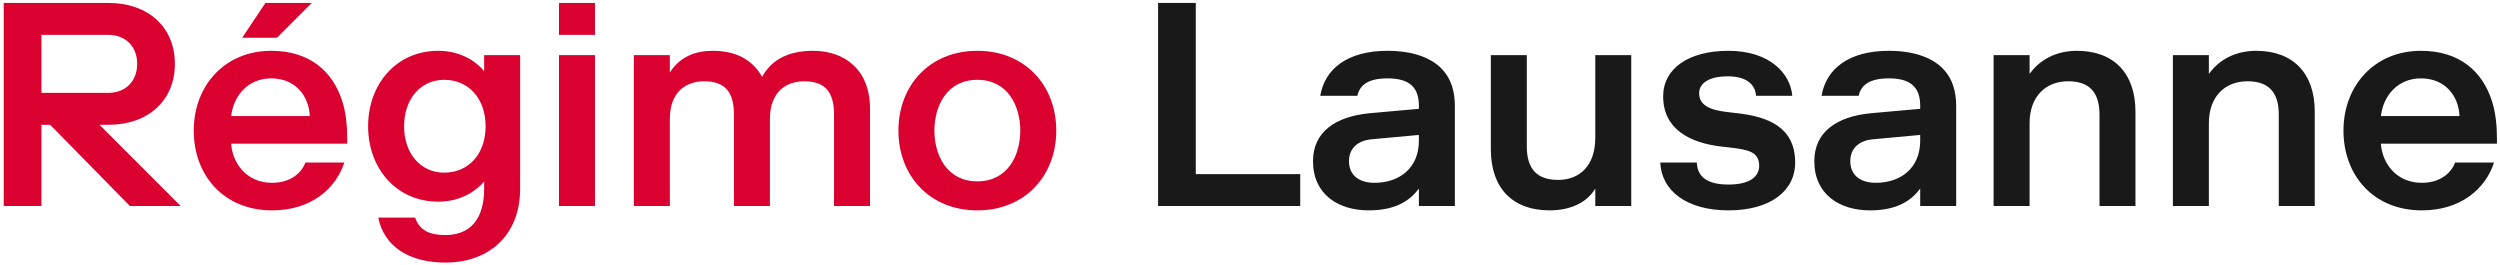<?xml version="1.0" encoding="UTF-8"?>
<svg xmlns="http://www.w3.org/2000/svg" xmlns:xlink="http://www.w3.org/1999/xlink" width="349px" height="37px" viewBox="0 0 349 37" version="1.1">
  <!-- Generator: Sketch 50.2 (55047) - http://www.bohemiancoding.com/sketch -->
  <title>Logo-Regimo-Lausanne</title>
  <desc>Created with Sketch.</desc>
  <defs></defs>
  <g id="Page-1" stroke="none" stroke-width="1" fill="none" fill-rule="evenodd">
    <g id="Artboard-4" transform="translate(-42, -524)">
      <g id="Logo-Regimo-Lausanne" transform="translate(42, 524)">
        <path d="M337.963,10.94 C341.324,10.94 343.228,13.37 343.349,16.205 L332.374,16.205 C332.698,13.37 334.723,10.94 337.963,10.94 Z M342.742,22.685 C342.256,23.981 340.838,25.52 338.084,25.52 C334.439,25.52 332.536,22.685 332.374,20.052 L348.574,20.052 L348.574,19.242 C348.574,17.461 348.371,15.679 347.885,14.14 C346.549,9.927 343.309,7.093 337.963,7.093 C331.483,7.093 327.149,11.952 327.149,18.23 C327.149,24.507 331.361,29.367 338.084,29.367 C343.552,29.367 346.994,26.33 348.169,22.685 L342.742,22.685 Z M308.357,7.7 L303.335,7.7 L303.335,28.76 L308.357,28.76 L308.357,17.217 C308.357,13.37 310.706,11.345 313.744,11.345 C316.781,11.345 318.118,12.965 318.118,16.002 L318.118,28.76 L323.14,28.76 L323.14,15.597 C323.14,10.13 320.021,7.093 314.959,7.093 C312.124,7.093 309.775,8.308 308.357,10.332 L308.357,7.7 Z M283.329,7.7 L278.307,7.7 L278.307,28.76 L283.329,28.76 L283.329,17.217 C283.329,13.37 285.678,11.345 288.715,11.345 C291.753,11.345 293.089,12.965 293.089,16.002 L293.089,28.76 L298.111,28.76 L298.111,15.597 C298.111,10.13 294.993,7.093 289.93,7.093 C287.095,7.093 284.746,8.308 283.329,10.332 L283.329,7.7 Z M261.864,25.52 C259.758,25.52 258.3,24.507 258.3,22.483 C258.3,20.66 259.596,19.607 261.459,19.445 L268.06,18.837 L268.06,19.647 C268.06,23.495 265.306,25.52 261.864,25.52 Z M259.474,13.37 C259.798,11.831 261.054,10.94 263.686,10.94 C266.926,10.94 268.06,12.358 268.06,14.787 L268.06,15.192 L261.256,15.8 C256.396,16.246 253.278,18.433 253.278,22.483 C253.278,27.14 256.801,29.367 261.054,29.367 C264.901,29.367 266.845,27.95 268.06,26.33 L268.06,28.76 L273.082,28.76 L273.082,14.787 C273.082,12.763 272.556,11.102 271.503,9.887 C269.923,8.024 267.129,7.093 263.686,7.093 C258.138,7.093 254.938,9.563 254.29,13.37 L259.474,13.37 Z M241.695,20.619 C244.003,20.903 245.583,21.186 245.583,23.13 C245.583,24.71 244.206,25.763 241.29,25.763 C238.536,25.763 236.956,24.832 236.875,22.685 L231.773,22.685 C231.934,26.654 235.498,29.367 241.29,29.367 C247.041,29.367 250.605,26.735 250.605,22.685 C250.605,17.703 246.757,16.286 242.505,15.8 L241.088,15.638 C238.657,15.354 237.2,14.666 237.2,13.005 C237.2,11.831 238.252,10.656 241.209,10.656 C243.841,10.656 245.057,11.831 245.137,13.37 L250.2,13.37 C249.957,10.292 247.081,7.093 241.29,7.093 C235.661,7.093 232.177,9.603 232.177,13.451 C232.177,17.987 235.822,19.931 240.278,20.457 L241.695,20.619 Z M222.701,28.76 L227.723,28.76 L227.723,7.7 L222.701,7.7 L222.701,19.242 C222.701,23.09 220.554,25.115 217.517,25.115 C214.479,25.115 213.143,23.495 213.143,20.457 L213.143,7.7 L208.121,7.7 L208.121,20.862 C208.121,26.33 211.239,29.367 216.302,29.367 C219.137,29.367 221.486,28.355 222.701,26.33 L222.701,28.76 Z M191.881,25.52 C189.775,25.52 188.317,24.507 188.317,22.483 C188.317,20.66 189.613,19.607 191.476,19.445 L198.077,18.837 L198.077,19.647 C198.077,23.495 195.323,25.52 191.881,25.52 Z M189.491,13.37 C189.815,11.831 191.071,10.94 193.703,10.94 C196.943,10.94 198.077,12.358 198.077,14.787 L198.077,15.192 L191.273,15.8 C186.413,16.246 183.295,18.433 183.295,22.483 C183.295,27.14 186.818,29.367 191.071,29.367 C194.918,29.367 196.862,27.95 198.077,26.33 L198.077,28.76 L203.099,28.76 L203.099,14.787 C203.099,12.763 202.573,11.102 201.52,9.887 C199.94,8.024 197.146,7.093 193.703,7.093 C188.155,7.093 184.955,9.563 184.307,13.37 L189.491,13.37 Z M161.668,28.76 L181.513,28.76 L181.513,24.305 L166.933,24.305 L166.933,0.41 L161.668,0.41 L161.668,28.76 Z" id="Fill-97" fill="#1A1919"></path>
        <path d="M147.453,18.23 C147.453,11.952 143.12,7.093 136.437,7.093 C129.755,7.093 125.421,11.952 125.421,18.23 C125.421,24.507 129.755,29.367 136.437,29.367 C143.12,29.367 147.453,24.507 147.453,18.23 Z M130.443,18.23 C130.443,14.787 132.185,11.142 136.437,11.142 C140.69,11.142 142.431,14.787 142.431,18.23 C142.431,21.672 140.69,25.317 136.437,25.317 C132.185,25.317 130.443,21.672 130.443,18.23 Z M93.508,7.7 L88.486,7.7 L88.486,28.76 L93.508,28.76 L93.508,16.61 C93.508,12.762 95.857,11.345 98.287,11.345 C101.324,11.345 102.458,12.965 102.458,16.002 L102.458,28.76 L107.48,28.76 L107.48,16.61 C107.48,12.762 109.829,11.345 112.259,11.345 C115.297,11.345 116.431,12.965 116.431,16.002 L116.431,28.76 L121.453,28.76 L121.453,15.192 C121.453,9.725 117.929,7.093 113.474,7.093 C109.829,7.093 107.602,8.51 106.387,10.737 C105.172,8.51 102.944,7.093 99.502,7.093 C97.072,7.093 94.925,7.902 93.508,10.13 L93.508,7.7 Z M78.037,4.865 L83.059,4.865 L83.059,0.41 L78.037,0.41 L78.037,4.865 Z M78.037,28.76 L83.059,28.76 L83.059,7.7 L78.037,7.7 L78.037,28.76 Z M61.189,28.152 C64.632,28.152 66.778,26.33 67.588,25.317 L67.588,26.33 C67.588,30.582 65.644,32.81 62.202,32.81 C59.974,32.81 58.597,32.203 57.949,30.38 L52.806,30.38 C53.616,34.43 57.139,36.657 62.202,36.657 C68.074,36.657 72.61,33.012 72.61,26.33 L72.61,7.7 L67.588,7.7 L67.588,9.927 C66.778,8.915 64.632,7.093 61.189,7.093 C55.317,7.093 51.388,11.75 51.388,17.622 C51.388,23.495 55.317,28.152 61.189,28.152 Z M67.791,17.622 C67.791,21.47 65.442,24.102 61.999,24.102 C58.759,24.102 56.41,21.47 56.41,17.622 C56.41,13.775 58.759,11.142 61.999,11.142 C65.442,11.142 67.791,13.775 67.791,17.622 Z M33.811,5.27 L38.671,5.27 L43.531,0.41 L37.051,0.41 L33.811,5.27 Z M37.861,10.94 C41.223,10.94 43.126,13.37 43.248,16.205 L32.272,16.205 C32.596,13.37 34.621,10.94 37.861,10.94 Z M42.64,22.685 C42.154,23.981 40.737,25.52 37.983,25.52 C34.338,25.52 32.434,22.685 32.272,20.052 L48.472,20.052 L48.472,19.242 C48.472,17.46 48.27,15.678 47.784,14.139 C46.447,9.927 43.207,7.093 37.861,7.093 C31.381,7.093 27.048,11.952 27.048,18.23 C27.048,24.507 31.26,29.367 37.983,29.367 C43.45,29.367 46.893,26.33 48.067,22.685 L42.64,22.685 Z M5.785,12.965 L5.785,4.865 L15.1,4.865 C17.53,4.865 19.15,6.485 19.15,8.915 C19.15,11.345 17.53,12.965 15.1,12.965 L5.785,12.965 Z M5.785,17.42 L7,17.42 L18.138,28.76 L25.225,28.76 L13.885,17.42 L15.1,17.42 C20.77,17.42 24.415,13.977 24.415,8.915 C24.415,3.852 20.77,0.41 15.1,0.41 L0.52,0.41 L0.52,28.76 L5.785,28.76 L5.785,17.42 Z" id="Fill-99" fill="#DA0030"></path>
      </g>
    </g>
  </g>
</svg>

